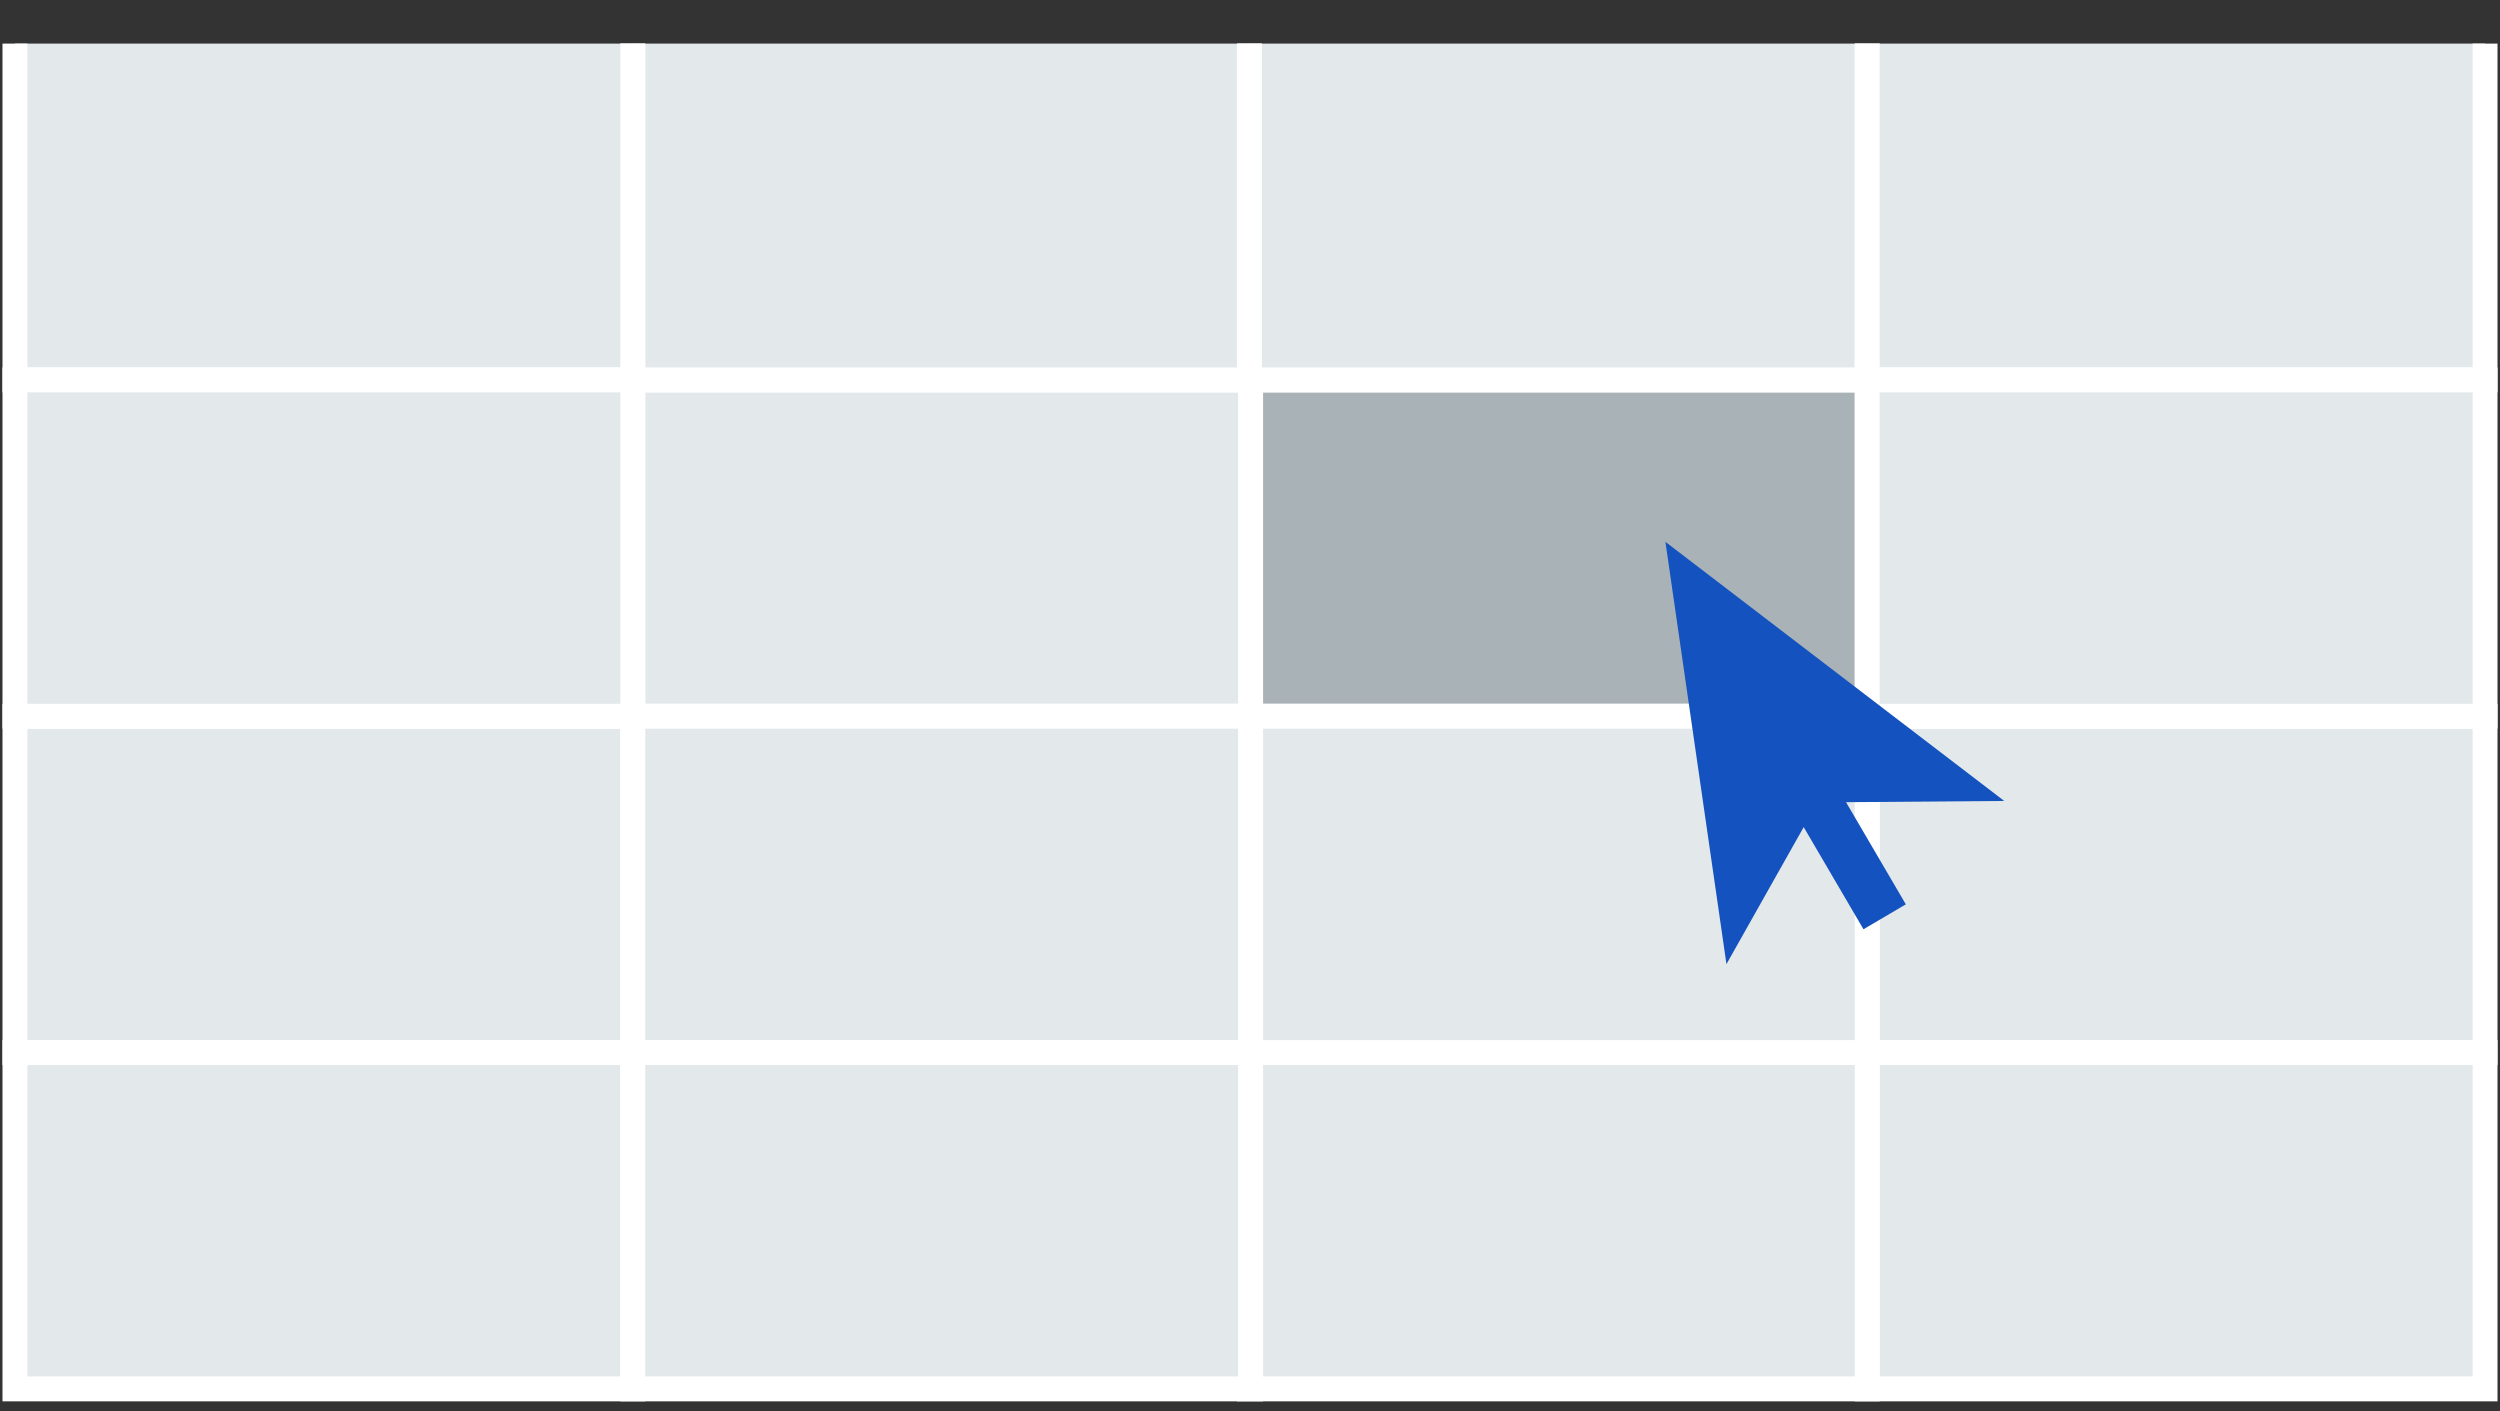 <?xml version="1.0" encoding="utf-8"?>
<!-- Generator: Adobe Illustrator 27.3.1, SVG Export Plug-In . SVG Version: 6.00 Build 0)  -->
<svg version="1.1" id="Layer_1" xmlns="http://www.w3.org/2000/svg" xmlns:xlink="http://www.w3.org/1999/xlink" x="0px" y="0px"
	 viewBox="0 0 200.7 113.3" style="enable-background:new 0 0 200.7 113.3;" xml:space="preserve">
<rect x="0" y="0" width="200.7" height="113.3" fill="#333333" stroke="none"/>
<style type="text/css">
	.st0{fill:#A9B3B7;stroke:#FFFFFF;stroke-width:2;stroke-miterlimit:10;}
	.st1{fill:#E3E8EA;stroke:#FFFFFF;stroke-width:2;stroke-miterlimit:10;}
	.st2{fill:#1352BF;}
</style>
<rect x="100.3" y="30.5" class="st0" width="49.6" height="27"/>
<rect x="149.9" y="57.5" class="st1" width="49.6" height="27"/>
<rect x="50.8" y="30.5" class="st1" width="49.6" height="27"/>
<rect x="149.9" y="84.5" class="st1" width="49.6" height="27"/>
<rect x="100.3" y="84.5" class="st1" width="49.6" height="27"/>
<polyline class="st1" points="149.9,3.5 149.9,30.5 100.3,30.5 100.3,3.5 "/>
<rect x="1.2" y="57.5" class="st1" width="49.6" height="27"/>
<polyline class="st1" points="100.3,3.5 100.3,30.5 50.8,30.5 50.8,3.5 "/>
<polyline class="st1" points="199.5,3.5 199.5,30.5 149.9,30.5 149.9,3.5 "/>
<rect x="100.3" y="57.5" class="st1" width="49.6" height="27"/>
<polyline class="st1" points="50.8,3.5 50.8,30.5 1.2,30.5 1.2,3.5 "/>
<rect x="149.9" y="30.5" class="st1" width="49.6" height="27"/>
<rect x="50.8" y="57.5" class="st1" width="49.6" height="27"/>
<rect x="1.2" y="30.5" class="st1" width="49.6" height="27"/>
<rect x="1.2" y="84.5" class="st1" width="49.6" height="27"/>
<rect x="50.8" y="84.5" class="st1" width="49.6" height="27"/>
<g>
	<polygon class="st2" points="160.9,64.3 133.7,43.5 138.6,77.4 144.8,66.4 149.6,74.6 153,72.6 148.2,64.4 	"/>
</g>
<g>
</g>
<g>
</g>
<g>
</g>
<g>
</g>
<g>
</g>
<g>
</g>
<g>
</g>
<g>
</g>
<g>
</g>
<g>
</g>
<g>
</g>
<g>
</g>
<g>
</g>
<g>
</g>
<g>
</g>
</svg>
